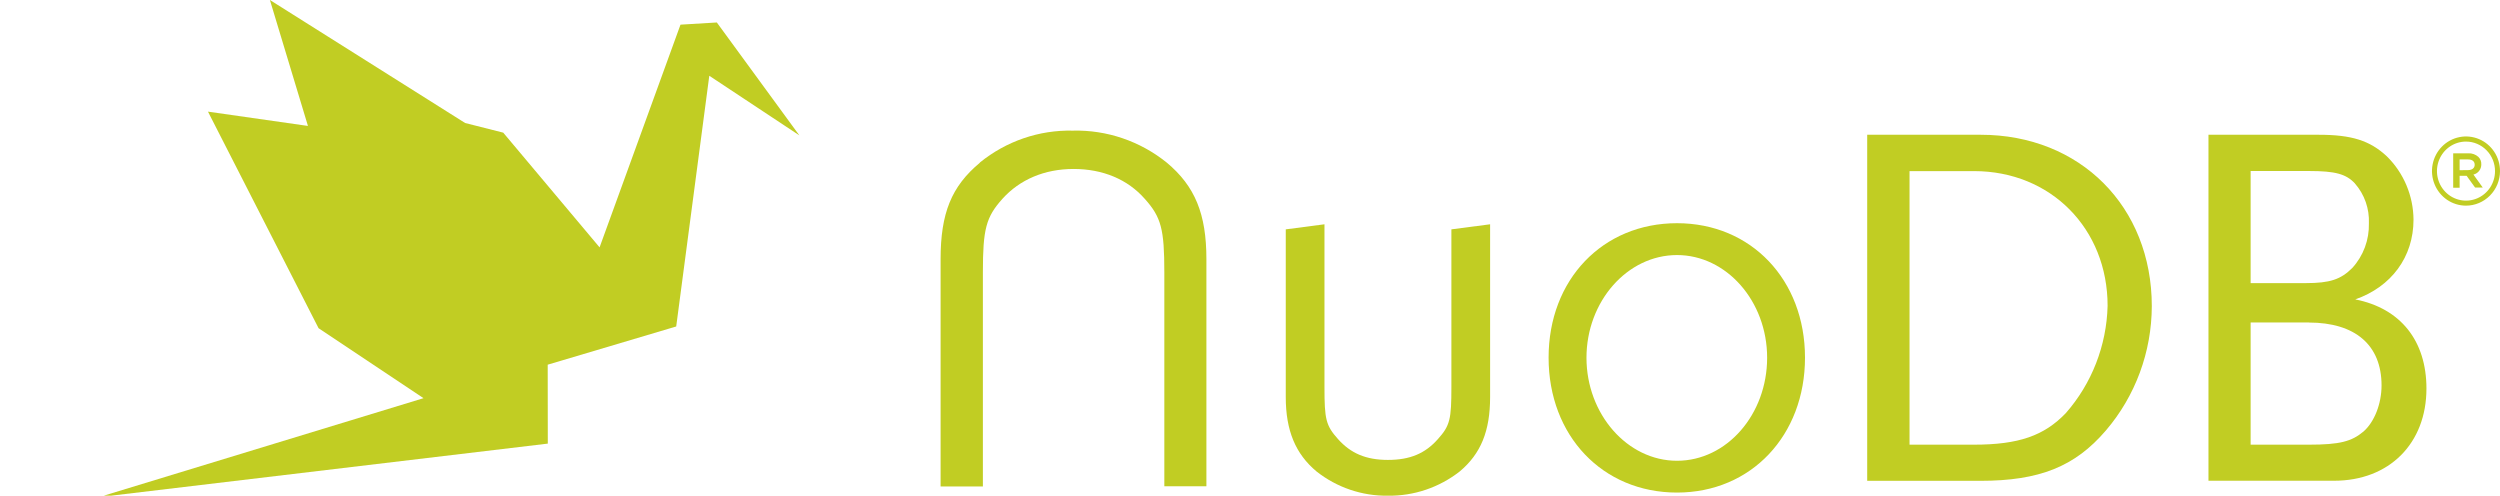 <svg width="232" height="46" viewBox="0 0 232 46" fill="none" xmlns="http://www.w3.org/2000/svg">
<g clip-path="url(#clip0_788_2271)">
<path d="M90.927 15.087C93.374 13.099 96.431 12.05 99.562 12.123C102.716 12.046 105.797 13.095 108.271 15.087C110.904 17.283 111.954 19.866 111.954 24.046V45.126H108.05V25.258C108.05 21.266 107.761 20.151 106.233 18.451C104.652 16.651 102.347 15.68 99.631 15.68C96.915 15.68 94.627 16.673 93.025 18.451C91.497 20.151 91.212 21.266 91.212 25.258V45.143H87.287V24.064C87.287 19.778 88.293 17.305 90.927 15.105" fill="#C1CD23"/>
<path d="M195.426 39.949C192.554 43.304 189.26 44.621 183.768 44.621H173.276V12.506H183.807C193.038 12.506 199.687 19.177 199.687 28.412C199.677 32.654 198.164 36.75 195.426 39.949ZM183.177 15.879H177.205V41.266H183.177C187.343 41.266 189.688 40.436 191.7 38.346C194.117 35.597 195.495 32.064 195.585 28.377C195.585 21.232 190.327 15.879 183.194 15.879" fill="#C1CD23"/>
<path d="M216.604 44.613H204.946V12.506H215.175C218.232 12.506 219.924 13.042 221.491 14.5C222.269 15.263 222.89 16.177 223.316 17.187C223.742 18.198 223.966 19.285 223.974 20.384C223.974 23.845 221.919 26.616 218.568 27.784C222.778 28.614 225.174 31.631 225.174 36.053C225.174 41.157 221.72 44.613 216.604 44.613ZM218.542 17.029C217.726 16.151 216.729 15.87 214.281 15.87H208.858V26.273H213.979C216.224 26.273 217.23 25.931 218.296 24.864C219.32 23.742 219.872 22.257 219.833 20.727C219.891 19.37 219.427 18.043 218.538 17.029H218.542ZM214.277 29.923H208.858V41.266H214.259C217.139 41.266 218.232 40.968 219.333 40.045C220.339 39.167 221.008 37.472 221.008 35.768C221.008 32.022 218.568 29.932 214.259 29.932" fill="#C1CD23"/>
<path d="M138.282 20.814V36.839C138.282 40.014 137.418 42.109 135.467 43.747C133.558 45.241 131.209 46.035 128.8 46C126.402 46.036 124.064 45.242 122.168 43.747C120.226 42.122 119.319 39.957 119.319 36.856V21.284L122.911 20.814V35.943C122.911 38.894 123.036 39.487 124.168 40.747C125.342 42.065 126.758 42.68 128.8 42.68C130.843 42.68 132.254 42.087 133.433 40.752C134.569 39.491 134.689 38.894 134.689 35.921V21.284L138.282 20.814Z" fill="#C1CD23"/>
<path d="M155.627 45.71C148.719 45.71 143.71 40.44 143.71 33.19C143.71 25.939 148.732 20.713 155.627 20.713C162.522 20.713 167.504 25.983 167.504 33.19C167.504 40.396 162.518 45.71 155.627 45.71ZM155.627 23.669C151.007 23.669 147.225 27.977 147.225 33.199C147.225 38.42 151.007 42.759 155.627 42.759C160.247 42.759 163.99 38.46 163.99 33.199C163.99 27.938 160.208 23.669 155.627 23.669Z" fill="#C1CD23"/>
<path d="M227.656 14.227H229.055C229.228 14.217 229.402 14.243 229.565 14.303C229.728 14.362 229.878 14.454 230.005 14.574C230.091 14.66 230.159 14.763 230.204 14.878C230.248 14.992 230.269 15.114 230.264 15.237C230.271 15.459 230.203 15.676 230.069 15.852C229.936 16.027 229.747 16.15 229.534 16.199L230.398 17.402H229.686L228.904 16.317H228.252V17.42H227.656V14.227ZM229.029 15.786C229.418 15.786 229.651 15.593 229.651 15.29C229.651 14.969 229.418 14.794 229.029 14.794H228.252V15.795L229.029 15.786Z" fill="#C1CD23"/>
<path d="M228.844 19.084C228.22 19.084 227.609 18.896 227.09 18.543C226.571 18.19 226.167 17.688 225.928 17.101C225.689 16.515 225.627 15.869 225.749 15.246C225.871 14.623 226.172 14.051 226.614 13.602C227.056 13.153 227.619 12.848 228.231 12.725C228.844 12.601 229.478 12.666 230.055 12.909C230.632 13.153 231.124 13.565 231.47 14.094C231.817 14.622 232.001 15.243 232 15.878C231.998 16.729 231.665 17.543 231.073 18.144C230.482 18.745 229.68 19.083 228.844 19.084ZM228.844 13.138C228.311 13.138 227.79 13.299 227.347 13.6C226.904 13.901 226.559 14.329 226.355 14.829C226.151 15.33 226.098 15.881 226.202 16.413C226.306 16.944 226.562 17.433 226.939 17.816C227.316 18.199 227.796 18.46 228.319 18.566C228.841 18.672 229.383 18.617 229.875 18.41C230.367 18.203 230.788 17.851 231.084 17.401C231.38 16.95 231.538 16.42 231.538 15.878C231.537 15.152 231.253 14.455 230.748 13.942C230.243 13.428 229.558 13.139 228.844 13.138Z" fill="#C1CD23"/>
<path d="M66.522 2.086L63.15 2.288L55.641 22.955L46.7 12.31L43.163 11.414L25.047 0L28.561 11.633L28.57 11.686L19.3 10.36L29.563 30.456L39.303 36.951L9.188 46.133L50.836 41.167L50.827 33.842L52.252 33.42L62.752 30.297L65.822 7.031L74.181 12.564L66.522 2.086Z" fill="#C1CD23"/>
</g>
<defs>
<clipPath id="clip0_788_2271">
<rect width="232" height="46" fill="white"/>
</clipPath>
</defs>
</svg>
